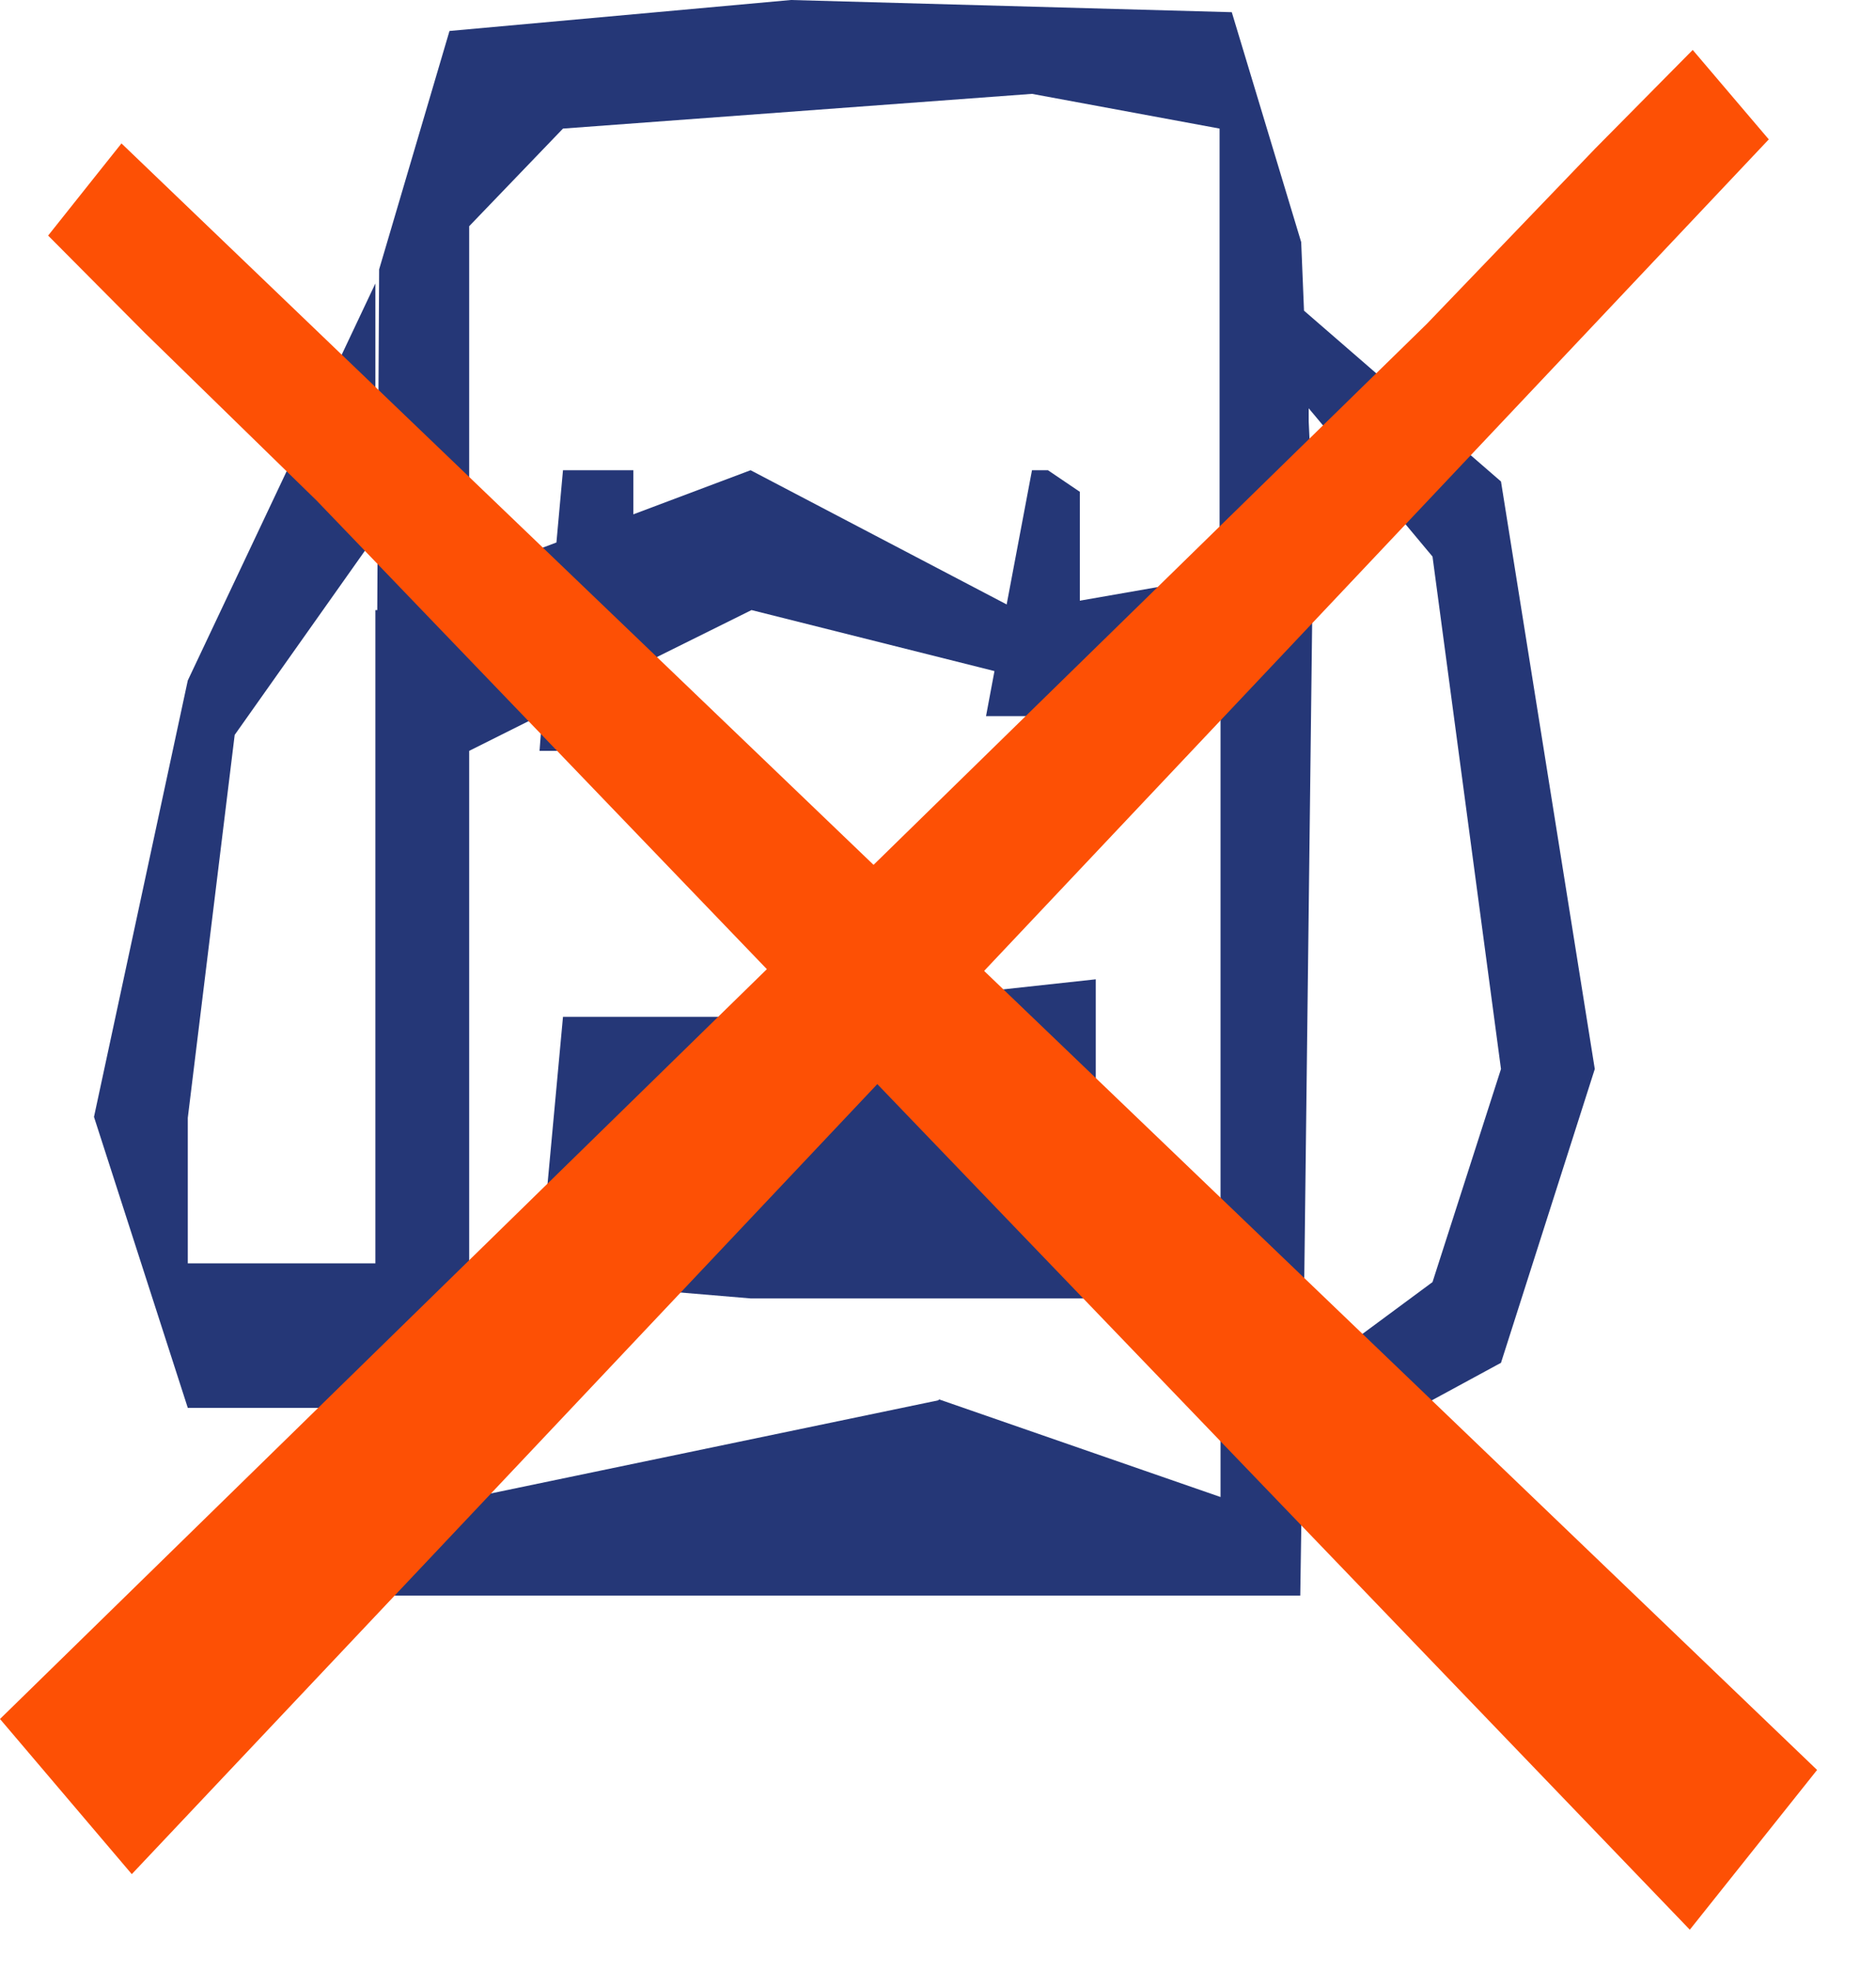 <svg width="20" height="21" viewBox="0 0 20 21" fill="none" xmlns="http://www.w3.org/2000/svg">
<path d="M17.002 11.39L16.002 5.13L13.902 3.31L13.872 2.58L13.132 0.13L8.432 0L4.792 0.33L4.042 2.87L4.022 6.5H4.002V8.01V9.72V13.46H2.002V11.91L2.502 7.83L4.002 5.71V3.02L2.002 7.25L1.002 11.9L2.002 15H4.002V17H13.862L13.882 15.67L16.002 14.52L17.002 11.39ZM5.002 2.41L6.002 1.37L11.002 1L13.002 1.37V6.14L11.512 6.4V5.24L11.172 5.01H11.002L10.732 6.44L8.002 5.01L6.752 5.48V5.01H6.002L5.932 5.78L5.002 6.13V2.42V2.41ZM10.002 14.92L5.002 15.96V8L5.782 7.61L5.752 8H6.762V7.12L8.012 6.5L10.602 7.15L10.512 7.63H11.522V7.27H13.012V15.95L10.012 14.91L10.002 14.92ZM13.892 14.69L14.002 5.54L13.952 4.49V4.35L15.272 5.93L16.002 11.39L15.272 13.66L13.892 14.68V14.69Z" fill="#253777"/>
<path d="M6.002 10.834L5.742 13.644L8.002 13.834H11.682V10.434L8.002 10.834H6.002Z" fill="#253777"/>
<path d="M18.046 0.532L18.559 1.135L18.857 1.485L1.405 19.968L-0 18.315L15.21 3.452L17.007 1.582L18.046 0.532Z" fill="#FD5005"/>
<path d="M0.513 2.51L1.008 1.888L1.295 1.528L19.372 18.858L18.015 20.56L3.376 5.334L1.544 3.547L0.513 2.51Z" fill="#FD5005"/>
</svg>
